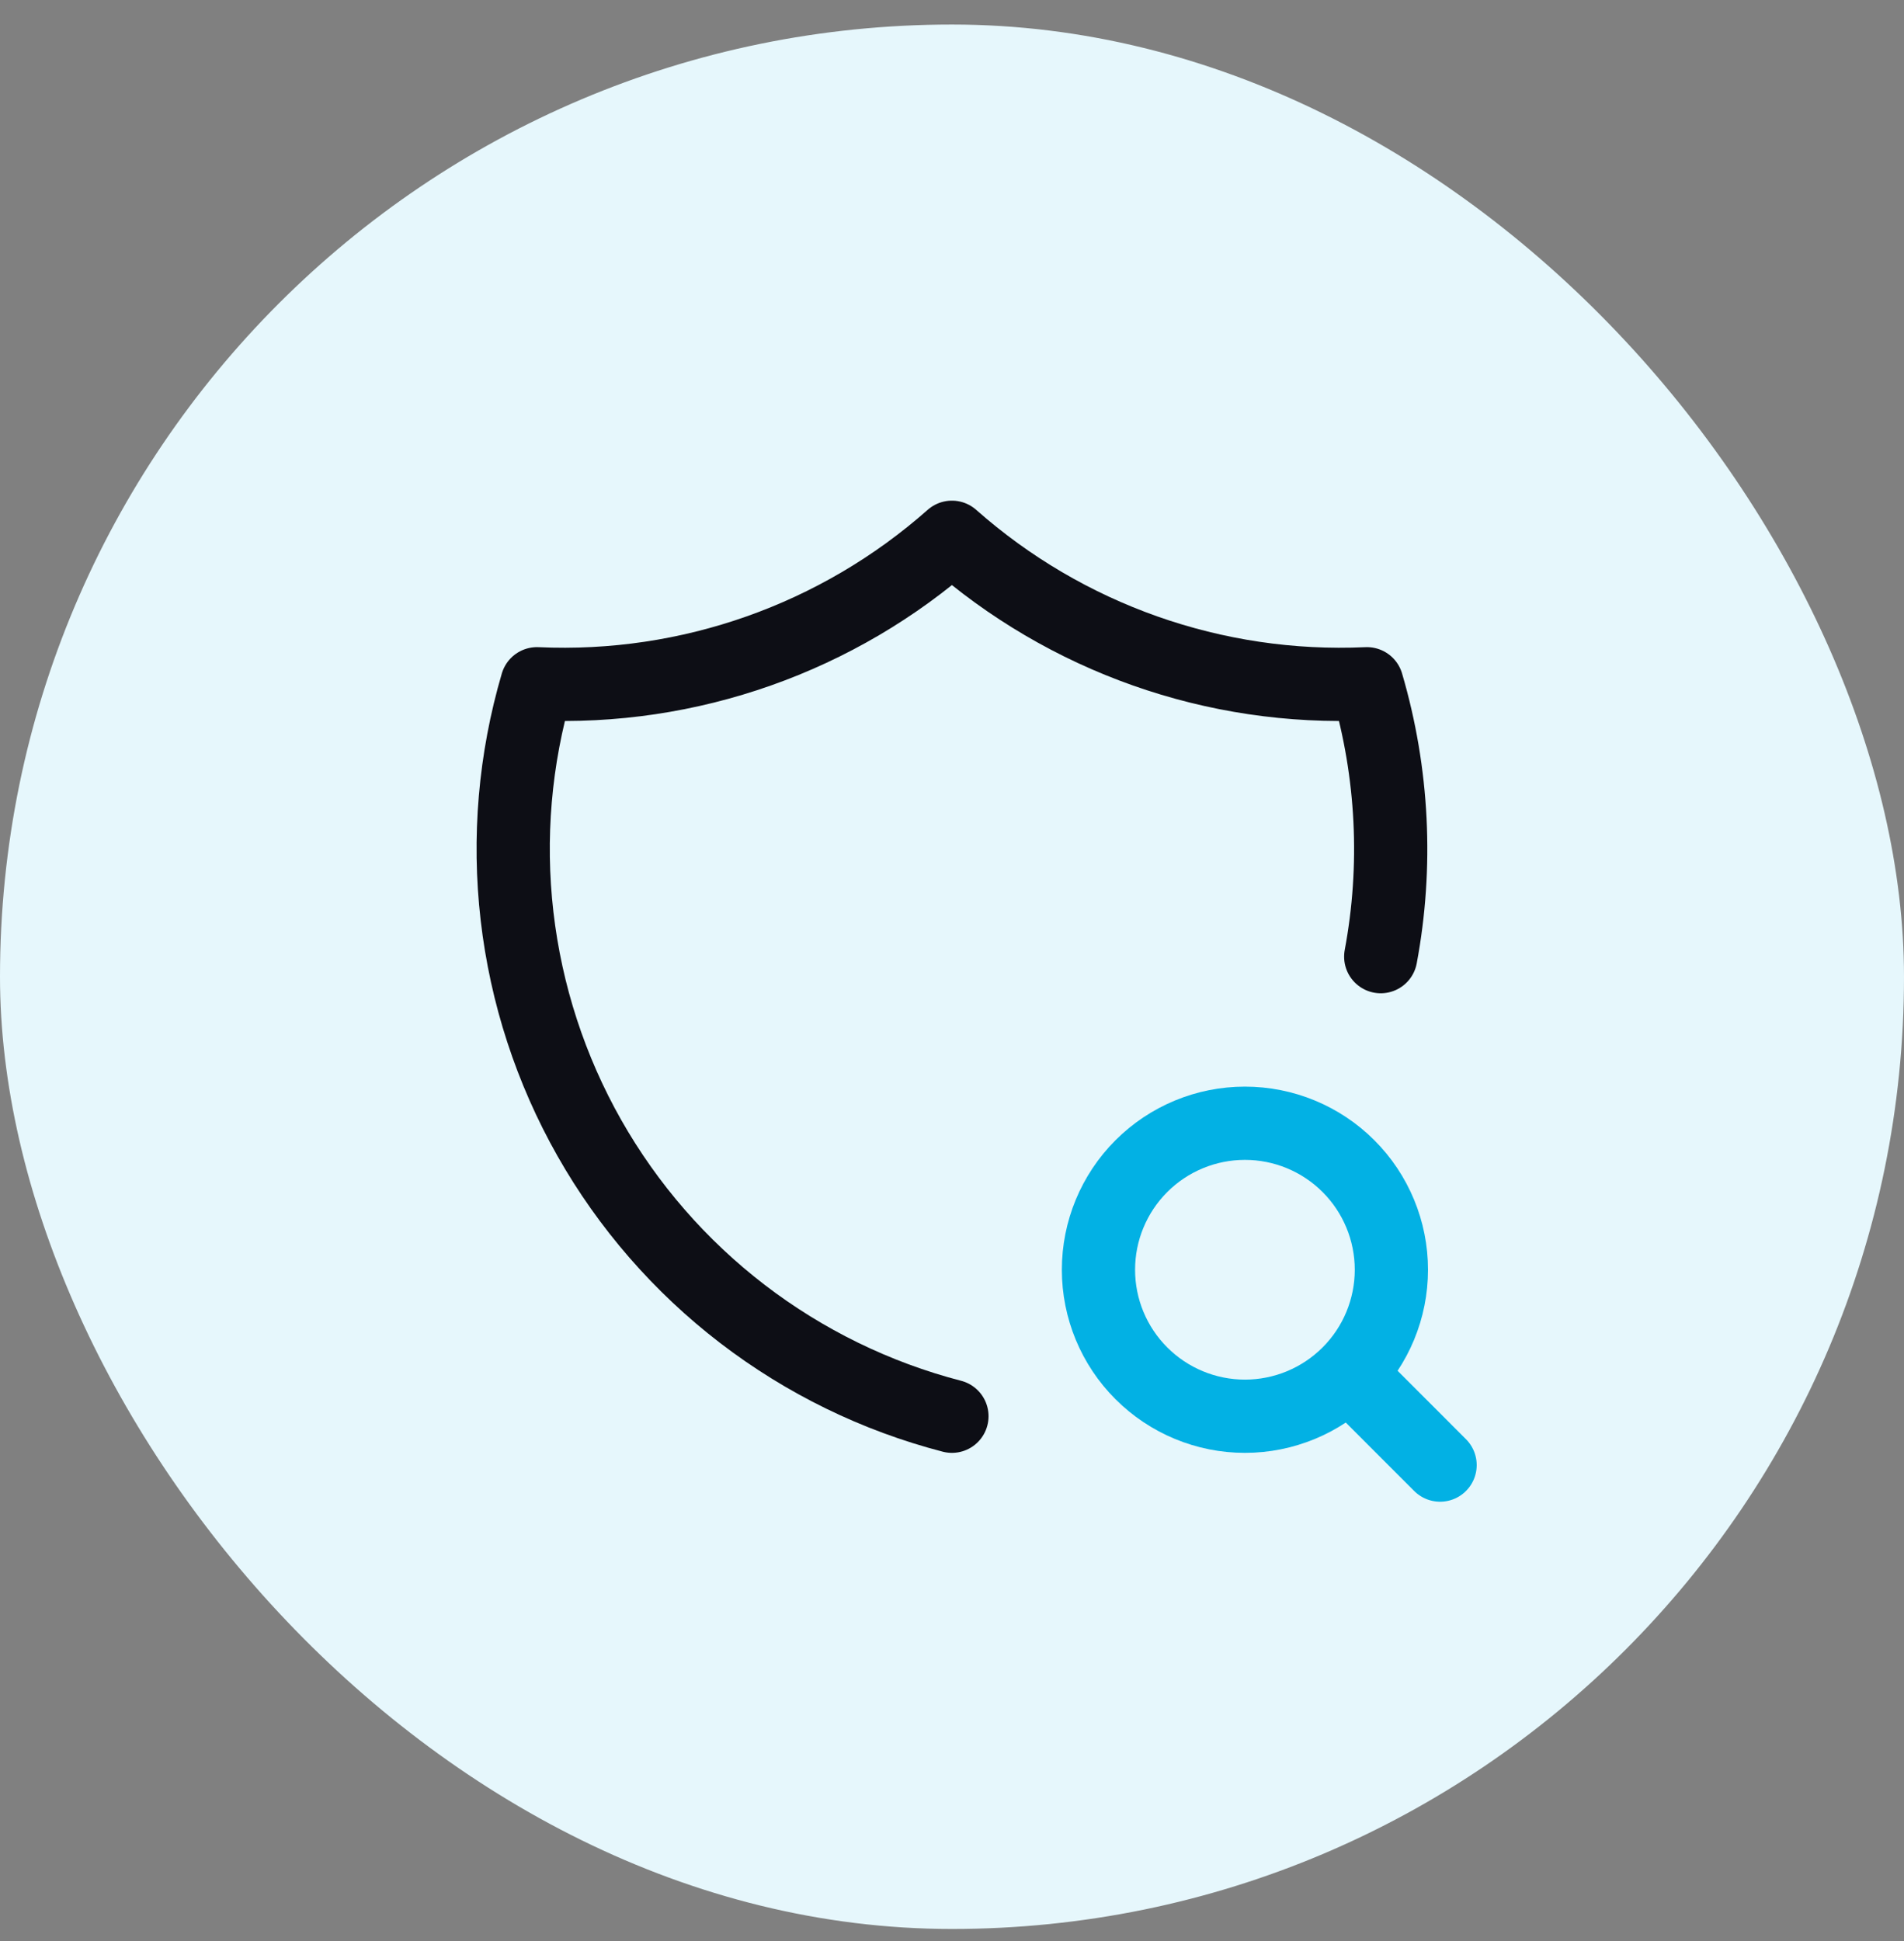 <svg width="52" height="53" viewBox="0 0 52 53" fill="none" xmlns="http://www.w3.org/2000/svg">
<rect x="0" y="0" width="52" height="53" fill="#808080" stroke="none"/>
<rect y="0.67" width="52" height="52" rx="26" fill="#E6F7FC"/>
<g clip-path="url(#clip0_1_19882)">
<path d="M25.998 38.67C23.923 38.132 21.977 37.181 20.275 35.876C18.574 34.57 17.152 32.936 16.095 31.071C15.038 29.205 14.367 27.146 14.121 25.015C13.875 22.885 14.06 20.727 14.665 18.67C18.819 18.86 22.884 17.425 25.998 14.67C29.113 17.425 33.178 18.86 37.332 18.67C38.05 21.113 38.168 23.666 37.709 26.121" stroke="#0D0E15" stroke-width="2" stroke-linecap="round" stroke-linejoin="round"/>
<path d="M30 34.67C30 35.731 30.421 36.748 31.172 37.498C31.922 38.248 32.939 38.67 34 38.67C35.061 38.67 36.078 38.248 36.828 37.498C37.579 36.748 38 35.731 38 34.67C38 33.609 37.579 32.592 36.828 31.841C36.078 31.091 35.061 30.67 34 30.67C32.939 30.67 31.922 31.091 31.172 31.841C30.421 32.592 30 33.609 30 34.67Z" stroke="#02B1E4" stroke-width="2" stroke-linecap="round" stroke-linejoin="round"/>
<path d="M36.93 37.603L39.33 40.004" stroke="#02B1E4" stroke-width="2" stroke-linecap="round" stroke-linejoin="round"/>
</g>
<defs>
<clipPath id="clip0_1_19882">
<rect width="32" height="32" fill="white" transform="translate(10 10.67)"/>
</clipPath>
</defs>
</svg>
